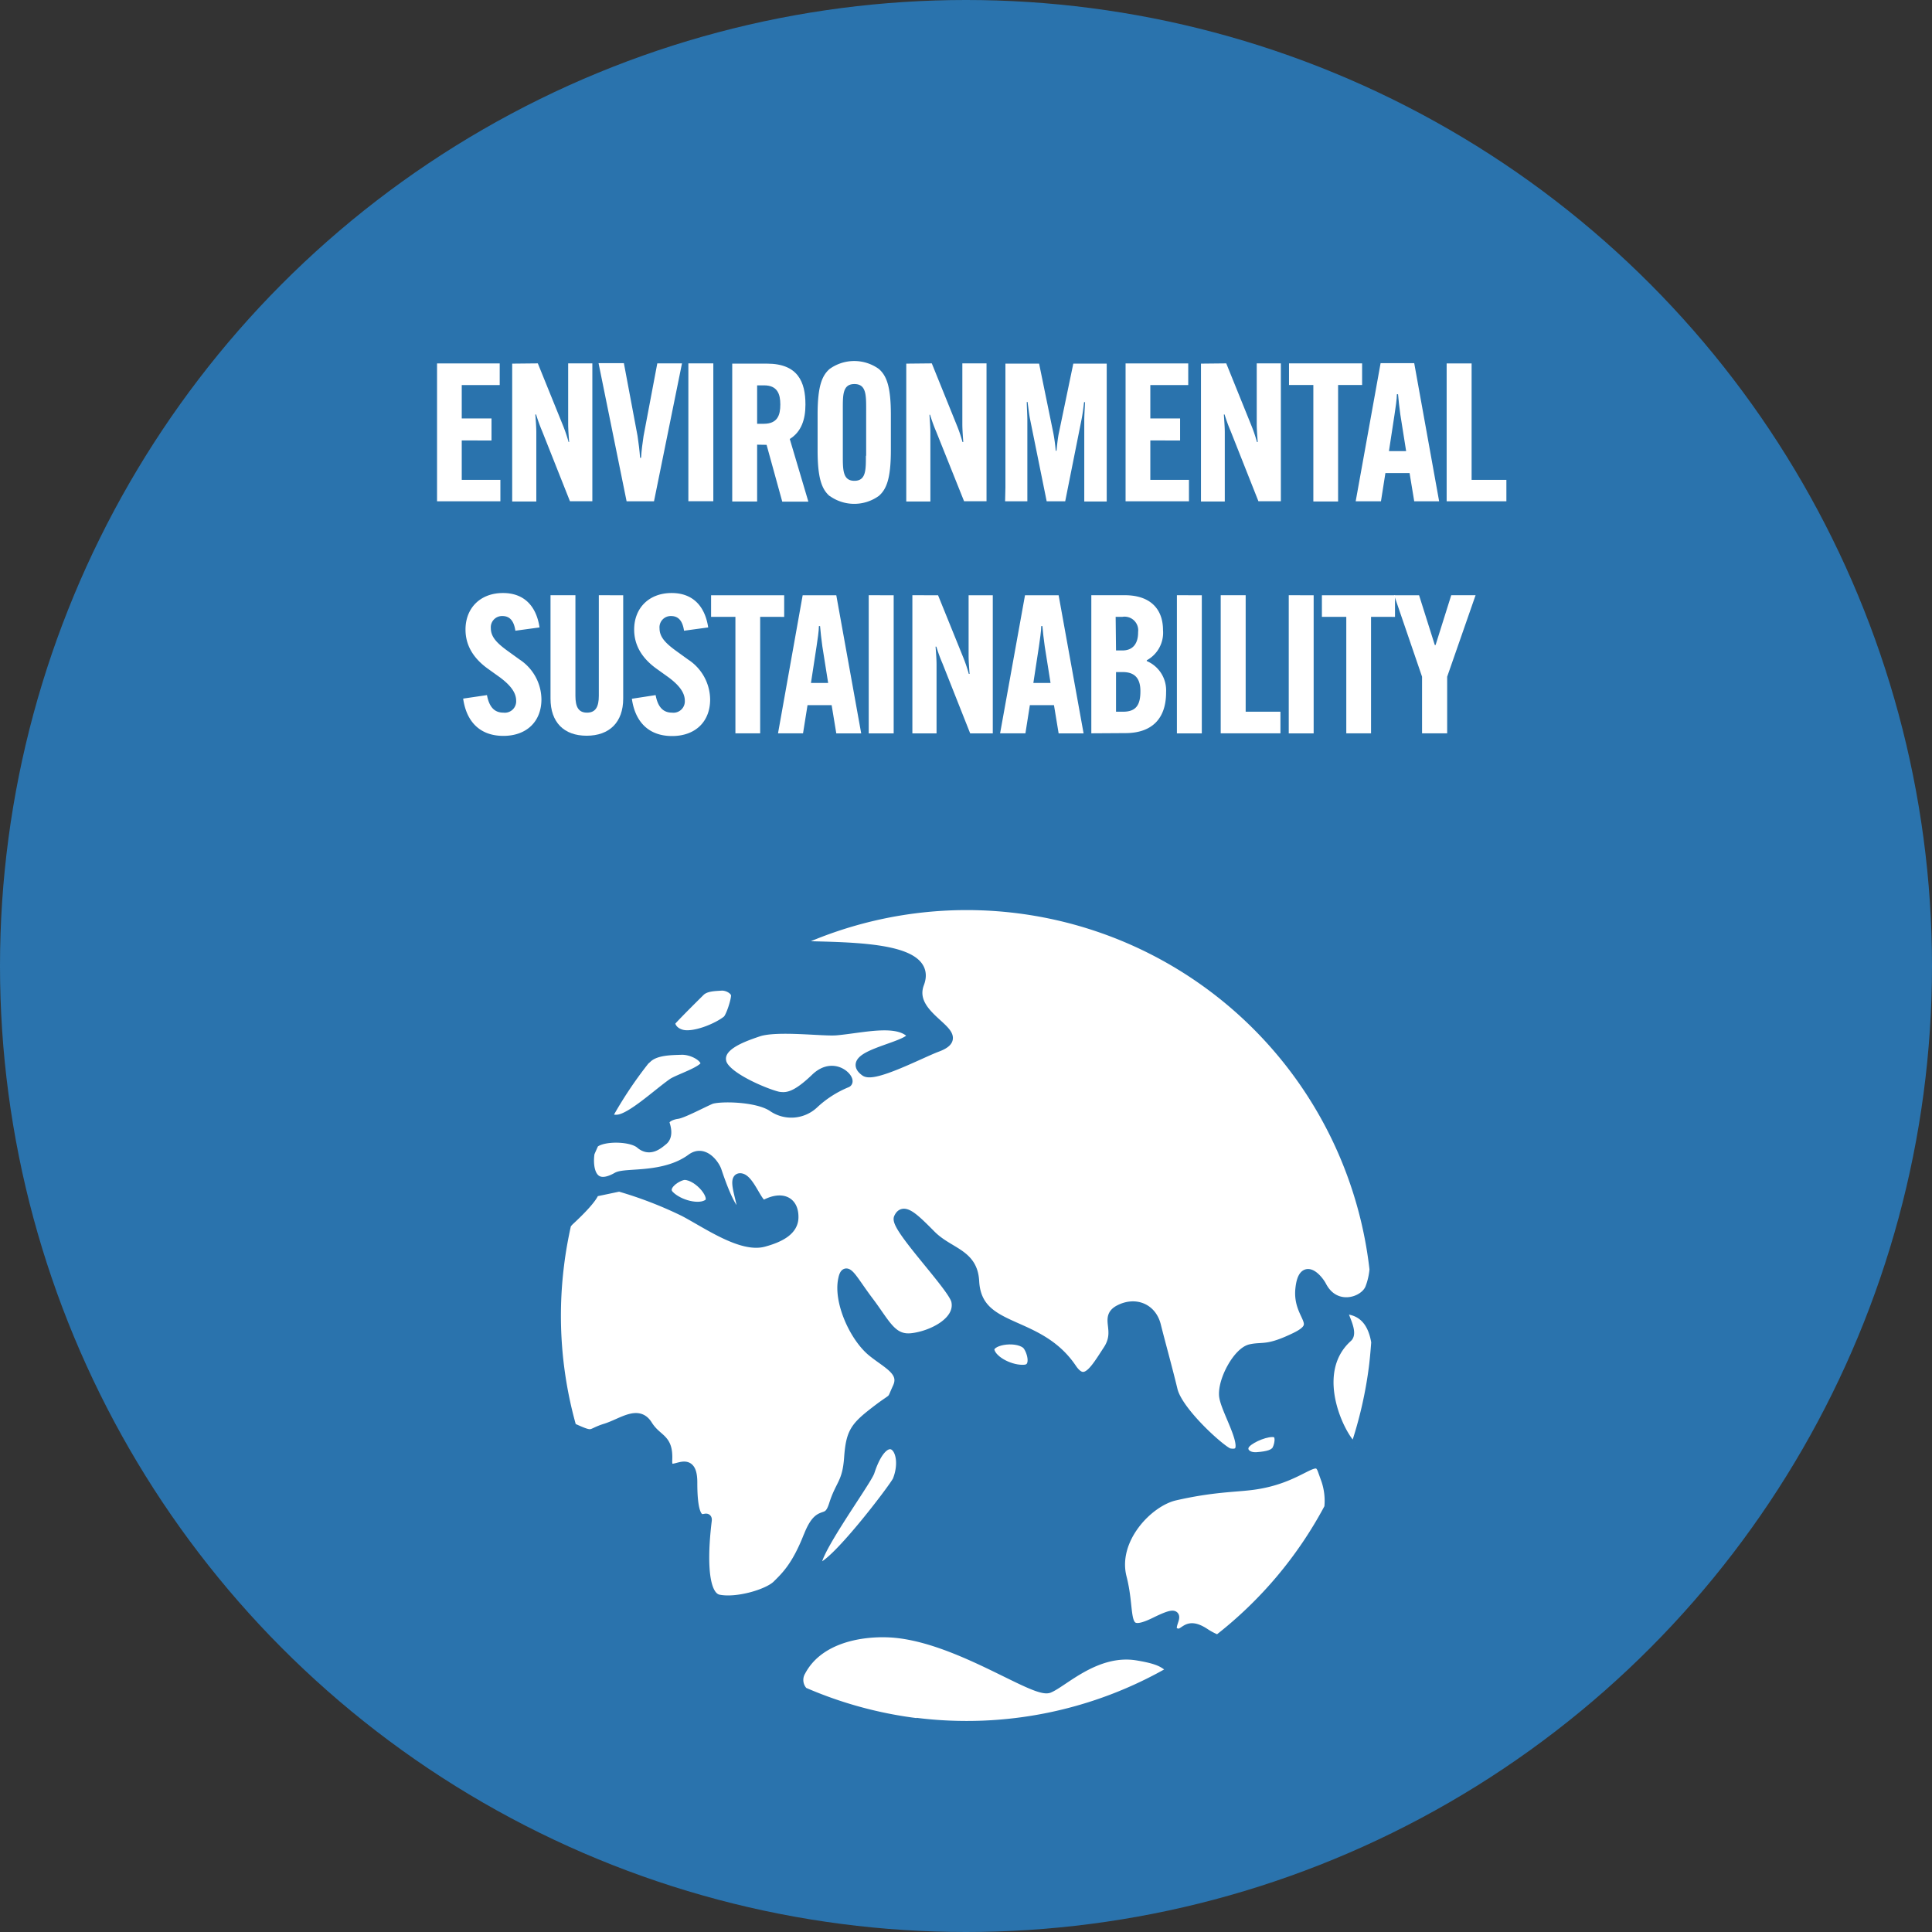 <svg xmlns="http://www.w3.org/2000/svg" viewBox="0 0 370 370"><rect x="0" y="0" width="370" height="370" fill="#333333" stroke="none"/><g id="Ebene_2" data-name="Ebene 2"><g id="Ebene_1-2" data-name="Ebene 1"><circle cx="185" cy="185" r="185" style="fill:#2A73AD"/><path d="M128.55,195.57c1.2-1.36,5.07-5.17,5.55-5.65,1-1,2.74-1,4-1.09s2.71.79,2.79,1.71-1,4.3-1.66,4.82c-1.85,1.5-6.42,3.37-8.73,2.7-1.79-.5-2.33-2-1.92-2.49m-5,7.45c.21-.19.39-.34.46-.42,1.61-1.43,4.46-1.42,6.43-1.49s4.45,1.21,4.6,2.54-5.31,3-6.37,3.8c-3,2.14-7.85,6.67-10.38,6.91a3,3,0,0,1-2-.46A78.85,78.85,0,0,1,123.57,203m31.22,91.14c-2.26,5.77-4.29,7.7-6,9.39s-7.63,3.45-11.14,2.75-2.83-10.23-2.23-15.09c.21-1.69-2.79,3-2.77-7.28,0-6.59-5,.06-4.8-4.3s-1.94-3.76-3.8-6.73-4.92-.34-8.13.65-2,1.83-6.17-.06l-.25-.14a78.22,78.22,0,0,1-2.36-31.11c.32-2.63.79-5.2,1.35-7.73a5.3,5.3,0,0,1,.57-.67c4.73-4.37,4.78-5.52,4.78-5.52l4.76-1A76.67,76.67,0,0,1,131,232.08c4.3,2.26,11,7,15.3,5.8,3.14-.86,5.69-2.21,5.72-4.73.05-3.17-2.32-4.22-5.57-2.48-1.19.64-2.85-5.14-4.73-5.09s1.48,6.73-.11,6.8-3.91-7-4.31-8.18-2.48-4.13-4.91-2.35c-5.15,3.8-12.58,2.61-14.22,3.54-5,2.85-5.63-1.84-5.19-4.59.26-.61.53-1.22.81-1.82,1.69-1.46,7.11-1.34,8.8.11,1.85,1.6,3.51.08,4.4-.64s.77-2,.4-3.16,1.25-1.75,2.32-1.9,4.87-2.15,6.35-2.79,8.82-.61,11.85,1.4a6.32,6.32,0,0,0,8-.6,20.69,20.69,0,0,1,6.24-4c1.19-.39-2.27-4.53-6-.94s-5.4,3.72-6.92,3.53-10.23-3.55-11-6.54,3.43-4.62,7-5.82,12.6,0,15-.25c4.86-.45,11.19-2.08,14,.38s-13.4,4-8.57,7.47c1.71,1.24,10.75-3.52,13.78-4.65,7.14-2.63-5.93-5.41-3.34-12.23,2.92-7.7-15.6-6.89-24.72-7.33A78.54,78.54,0,0,1,263.17,243.1a13.25,13.25,0,0,1-.82,3.57c-1.06,2.72-6.69,4.47-9.22-.44-.65-1.24-3.6-4.81-4.16.61s4.51,6.61-.87,9.23-6.21,1.73-8.61,2.26-5.32,5.82-5.14,8.86,6.29,12.06,1.06,11.07c-1.23-.24-9.75-7.77-10.78-12.05-1.09-4.51-2.34-8.94-3.19-12.35s-4.06-4.63-7.08-3.07.3,3.89-2.2,7.71-4.37,7.25-6.88,3.53c-6.53-9.66-18.12-6.73-18.65-16.65-.28-5.38-4.88-5.44-8.3-8.89s-5.35-5.31-6.26-3.25c-.8,1.82,10.46,13.27,11,15.91.86,3.93-4.62,6.63-8.44,7.06s-5-2.74-8.22-7-4.42-7.13-5-4.19c-.9,4.25,2.13,11,5.54,13.84,2.9,2.38,6.33,3.73,4.9,6.84s-.19,1.41-4.16,4.47-4.79,4.12-5.14,9-1.65,5-2.91,9-2.58.23-4.85,6m11.82-12.35c-.66,2-12.3,17.82-9.85,18.35s14.65-15.56,15.08-16.68c2.37-6-2.17-11-5.23-1.67m8.8,48.1A78.56,78.56,0,0,1,153.88,324a3.24,3.24,0,0,1-.47-3.93c3.19-6,10.68-7.56,16.42-7.4,12.8.34,28.25,11.84,31.08,10.65s9.05-7.48,16.85-6.22c5.33.87,5.18,1.77,6.9,2.67a78.3,78.3,0,0,1-49.25,10.1M233.22,314a13,13,0,0,1-2.34-1.2c-4-2.7-3.91.82-5.9-.2s3.06-5.34-3.74-2-4.49-1.2-6.36-8.47,5-14.48,10.14-15.66c7.08-1.62,11.35-1.59,14.62-2,9.66-1.18,12.33-6.49,13.61-2.9q.36,1,.69,1.92a12.43,12.43,0,0,1,.57,5.23A78.66,78.66,0,0,1,233.22,314m26.25-36.71c-2-.83-9.28-14-1.37-21.13,1.32-1.16-1.68-5.45-.72-5.41,3.82.18,5.55,2.78,6.12,6.29-.11,1.5-.24,3-.42,4.54a79.47,79.47,0,0,1-3.61,15.71" style="fill:#fff;stroke:#2A73AD;stroke-miterlimit:10;stroke-width:1.786px"/><path d="M189.58,258.73c.55,2,4.16,3.74,6.67,3.52s1.17-4.12.23-4.84c-2.09-1.63-7.43-.69-6.9,1.32" style="fill:#fff;stroke:#2A73AD;stroke-miterlimit:10;stroke-width:1.786px"/><path d="M244.33,277.8c-.47.62-1.45,1-3.63,1.15s-3.09-1.43-2-2.54,4.05-2.28,5.42-2,.71,2.78.21,3.4" style="fill:#fff;stroke:#2A73AD;stroke-miterlimit:10;stroke-width:1.689px"/><path d="M131.18,225.08c2.65.11,6.13,4.23,4.42,5.44s-5.58.19-7.36-1.6,1.75-3.89,2.94-3.84" style="fill:#fff;stroke:#2A73AD;stroke-miterlimit:10;stroke-width:1.786px"/><path d="M88.43,84.35V91.9h7.4V96H83.7l0-2.7v-21l0-2.7h12v4.14H88.43v6.4h5.7v4.22Z" style="fill:#fff"/><path d="M103,69.59l4.78,11.8a29.45,29.45,0,0,1,1.11,3.26H109c-.08-1-.19-2.41-.19-3.44V72.29l0-2.7h4.63l0,2.7v21l0,2.7h-4.29l-5.3-13.36a32.17,32.17,0,0,1-1.18-3.25h-.15c.08,1,.19,2.4.19,3.44V93.34l0,2.7H98.09l0-2.7v-21l0-2.7Z" style="fill:#fff"/><path d="M125.88,69.59h4.73L125.25,96H120l-5.37-26.45h4.85L122.1,83.5c.19,1.22.41,3,.48,4.18h.19c.07-1.22.29-3,.48-4.18Z" style="fill:#fff"/><path d="M136.61,69.59l0,2.7v21l0,2.7h-4.78l0-2.7v-21l0-2.7Z" style="fill:#fff"/><path d="M145,85.16v8.18l0,2.7h-4.77l0-2.7v-21l0-2.7h6.66c5.92,0,7.36,3.51,7.36,7.8v.08c0,2.77-.77,5.18-3,6.55l3.56,12h-5l-3-10.88Zm0-4h1.25c2.67,0,3.19-1.66,3.19-3.7v0c0-2-.56-3.66-3.11-3.66H145Z" style="fill:#fff"/><path d="M158.88,95c-1.48-1.29-2.3-3.37-2.3-8.73V79.39c0-5.36.82-7.44,2.3-8.73a8.07,8.07,0,0,1,9.43,0c1.48,1.29,2.3,3.37,2.3,8.73v6.85c0,5.36-.82,7.44-2.3,8.73a8.07,8.07,0,0,1-9.43,0Zm7-7.7V78.36c0-2.74,0-4.81-2.25-4.81s-2.22,2.07-2.22,4.81v8.91c0,2.74,0,4.81,2.22,4.81S165.83,90,165.83,87.27Z" style="fill:#fff"/><path d="M178.45,69.59l4.77,11.8a27.49,27.49,0,0,1,1.11,3.26h.15c-.07-1-.18-2.41-.18-3.44V72.29l0-2.7h4.63l0,2.7v21l0,2.7h-4.3L179.3,82.68a29.88,29.88,0,0,1-1.18-3.25H178c.07,1,.18,2.4.18,3.44V93.34l0,2.7h-4.62l0-2.7v-21l0-2.7Z" style="fill:#fff"/><path d="M192.55,93.34v-21l0-2.7H199l2.7,13.17a30.48,30.48,0,0,1,.48,3.51h.15c.11-1,.25-2.51.48-3.51l2.74-13.17h6.4l0,2.7v21l0,2.7h-4.3l0-2.7V80.54c0-1.07.11-2.55.15-3.52h-.19c-.11,1-.29,2.41-.51,3.45L204,96h-3.55l-3.15-15.57c-.22-1-.37-2.48-.51-3.45h-.15c0,1,.11,2.45.11,3.52v12.8l0,2.7h-4.26Z" style="fill:#fff"/><path d="M220.3,84.35V91.9h7.4V96H215.56l0-2.7v-21l0-2.7h12v4.14H220.3v6.4H226v4.22Z" style="fill:#fff"/><path d="M234.84,69.59l4.77,11.8a27.49,27.49,0,0,1,1.11,3.26h.15c-.08-1-.19-2.41-.19-3.44V72.29l0-2.7h4.62l0,2.7v21l0,2.7H241l-5.29-13.36a32.61,32.61,0,0,1-1.19-3.25h-.14c.07,1,.18,2.4.18,3.44V93.34l0,2.7H230l0-2.7v-21l0-2.7Z" style="fill:#fff"/><path d="M256.26,73.73V93.34l0,2.7h-4.74l0-2.7V73.73h-4.66V69.59h14v4.14Z" style="fill:#fff"/><path d="M264.47,96h-4.84l4.77-26.45h6.44L275.61,96h-4.77l-.89-5.4h-4.63ZM266,86.39h3.29l-1.11-7c-.18-1.26-.37-3-.44-3.89h-.22c0,.93-.26,2.63-.45,3.89Z" style="fill:#fff"/><path d="M277.05,96l0-2.7v-21l0-2.7h4.78l0,2.7V91.9h6.66V96Z" style="fill:#fff"/><path d="M93.26,133.12c.45,2.44,1.56,3.36,3.15,3.36a2.18,2.18,0,0,0,2.44-2.29c0-1.48-1-2.89-3.07-4.44L93.34,128c-2.93-2.14-4.19-4.66-4.19-7.43,0-4.11,2.82-7,7.18-7,4,0,6.37,2.44,7,6.59l-4.63.63c-.26-1.78-1-2.81-2.47-2.81A2.15,2.15,0,0,0,94,120.31c0,1.67,1.18,2.85,3.1,4.26l2.41,1.74a9.23,9.23,0,0,1,4.18,7.62c0,4.26-2.85,7-7.29,7s-7.07-2.67-7.7-7.14Z" style="fill:#fff"/><path d="M119.35,114l0,2.7v17.09c0,4.55-2.66,7.11-7,7.11s-6.92-2.56-6.92-7.11V116.69l0-2.7h4.77l0,2.7v16.57c0,2.08.56,3.22,2.22,3.22s2.26-1.14,2.26-3.22V116.69l0-2.7Z" style="fill:#fff"/><path d="M125.56,133.12c.45,2.44,1.56,3.36,3.15,3.36a2.18,2.18,0,0,0,2.44-2.29c0-1.48-1-2.89-3.07-4.44L125.64,128c-2.93-2.14-4.19-4.66-4.19-7.43,0-4.11,2.82-7,7.18-7,4,0,6.37,2.44,7,6.59l-4.63.63c-.26-1.78-1-2.81-2.48-2.81a2.15,2.15,0,0,0-2.21,2.36c0,1.67,1.18,2.85,3.1,4.26l2.41,1.74a9.23,9.23,0,0,1,4.18,7.62c0,4.26-2.85,7-7.29,7s-7.07-2.67-7.7-7.14Z" style="fill:#fff"/><path d="M145.58,118.13v19.61l0,2.7h-4.74l0-2.7V118.13h-4.66V114h14v4.14Z" style="fill:#fff"/><path d="M153.79,140.44H149L153.72,114h6.44l4.77,26.45h-4.77l-.89-5.4h-4.62Zm1.52-9.65h3.29l-1.11-7c-.18-1.26-.37-3-.44-3.89h-.22c0,.93-.26,2.63-.45,3.89Z" style="fill:#fff"/><path d="M171.15,114l0,2.7v21.05l0,2.7h-4.78l0-2.7V116.69l0-2.7Z" style="fill:#fff"/><path d="M179.65,114l4.78,11.8a29.45,29.45,0,0,1,1.11,3.26h.15c-.08-1-.19-2.41-.19-3.45v-8.91l0-2.7h4.63l0,2.7v21.05l0,2.7H185.8l-5.29-13.36a30.26,30.26,0,0,1-1.19-3.25h-.15c.08,1,.19,2.4.19,3.44v10.47l0,2.7h-4.63l0-2.7V116.69l0-2.7Z" style="fill:#fff"/><path d="M196.38,140.44h-4.85L196.3,114h6.44l4.78,26.45h-4.78l-.89-5.4h-4.62Zm1.52-9.65h3.29l-1.11-7c-.19-1.26-.37-3-.45-3.89h-.22c0,.93-.26,2.63-.44,3.89Z" style="fill:#fff"/><path d="M209,140.44l0-2.7V116.69l0-2.7h6.4c4.88,0,7.33,2.62,7.33,6.69v0a6,6,0,0,1-3.11,5.77v.15a6.09,6.09,0,0,1,3.7,5.92v.08c0,5.1-2.78,7.8-7.81,7.8Zm4.73-15.87h1.23c2.1,0,3-1.44,3-3.44v-.08a2.61,2.61,0,0,0-3-2.92h-1.3Zm1.37,11.73c2.52,0,3.3-1.37,3.3-3.89v-.07c0-2.33-1-3.63-3.37-3.63h-1.3v7.59Z" style="fill:#fff"/><path d="M230.16,114l0,2.7v21.05l0,2.7h-4.77l0-2.7V116.69l0-2.7Z" style="fill:#fff"/><path d="M233.78,140.44l0-2.7V116.69l0-2.7h4.78l0,2.7V136.3h6.66v4.14Z" style="fill:#fff"/><path d="M251.58,114l0,2.7v21.05l0,2.7h-4.77l0-2.7V116.69l0-2.7Z" style="fill:#fff"/><path d="M262.57,118.13v19.61l0,2.7h-4.74l0-2.7V118.13h-4.67V114h14v4.14Z" style="fill:#fff"/><path d="M274.78,123.53h.15l3-9.54h4.66l-5.44,15.61v8.14l0,2.7h-4.81l0-2.7V129.6L267,114h4.77Z" style="fill:#fff"/></g></g></svg>